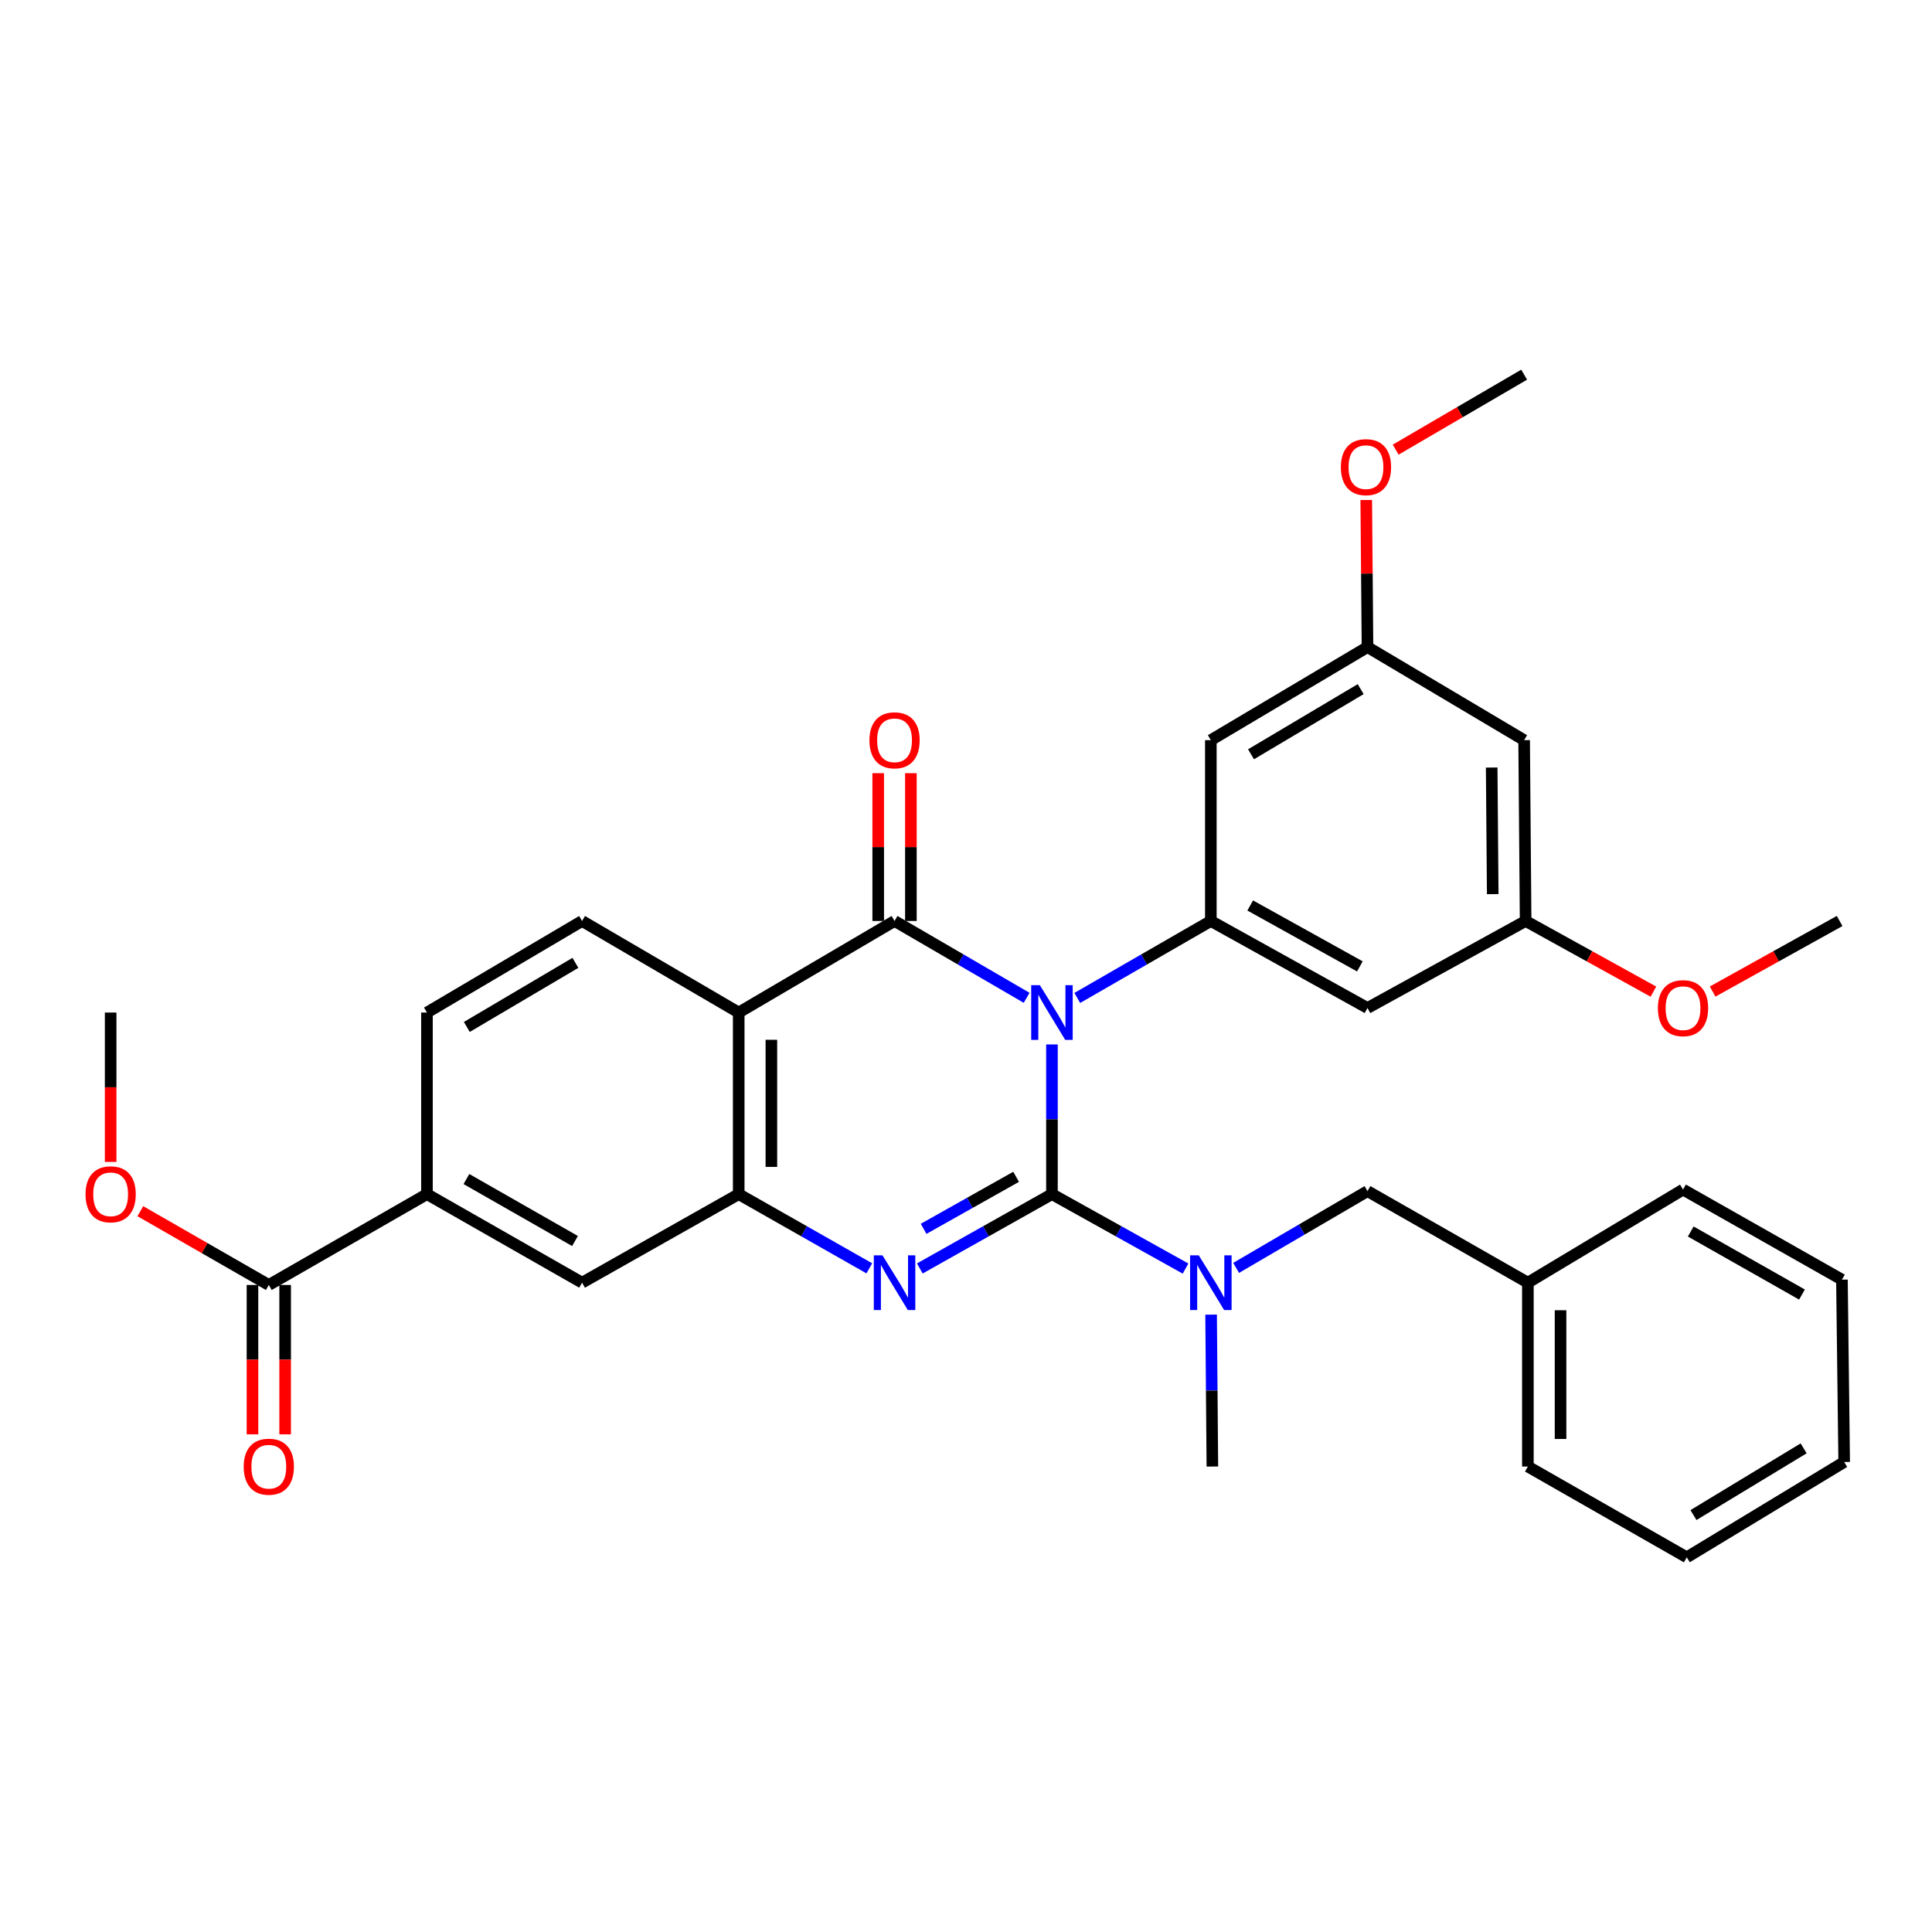 <?xml version='1.0' encoding='iso-8859-1'?>
<svg version='1.1' baseProfile='full'
              xmlns='http://www.w3.org/2000/svg'
                      xmlns:rdkit='http://www.rdkit.org/xml'
                      xmlns:xlink='http://www.w3.org/1999/xlink'
                  xml:space='preserve'
width='1000px' height='1000px' viewBox='0 0 1000 1000'>
<!-- END OF HEADER -->
<rect style='opacity:1.0;fill:#FFFFFF;stroke:none' width='1000' height='1000' x='0' y='0'> </rect>
<path class='bond-0' d='M 544.487,540.601 L 544.487,579.343' style='fill:none;fill-rule:evenodd;stroke:#0000FF;stroke-width:6px;stroke-linecap:butt;stroke-linejoin:miter;stroke-opacity:1' />
<path class='bond-0' d='M 544.487,579.343 L 544.487,618.086' style='fill:none;fill-rule:evenodd;stroke:#000000;stroke-width:6px;stroke-linecap:butt;stroke-linejoin:miter;stroke-opacity:1' />
<path class='bond-1' d='M 531.391,516.472 L 497.204,496.586' style='fill:none;fill-rule:evenodd;stroke:#0000FF;stroke-width:6px;stroke-linecap:butt;stroke-linejoin:miter;stroke-opacity:1' />
<path class='bond-1' d='M 497.204,496.586 L 463.017,476.699' style='fill:none;fill-rule:evenodd;stroke:#000000;stroke-width:6px;stroke-linecap:butt;stroke-linejoin:miter;stroke-opacity:1' />
<path class='bond-5' d='M 557.6,516.534 L 592.164,496.616' style='fill:none;fill-rule:evenodd;stroke:#0000FF;stroke-width:6px;stroke-linecap:butt;stroke-linejoin:miter;stroke-opacity:1' />
<path class='bond-5' d='M 592.164,496.616 L 626.728,476.699' style='fill:none;fill-rule:evenodd;stroke:#000000;stroke-width:6px;stroke-linecap:butt;stroke-linejoin:miter;stroke-opacity:1' />
<path class='bond-2' d='M 544.487,618.086 L 510.29,637.32' style='fill:none;fill-rule:evenodd;stroke:#000000;stroke-width:6px;stroke-linecap:butt;stroke-linejoin:miter;stroke-opacity:1' />
<path class='bond-2' d='M 510.29,637.32 L 476.093,656.554' style='fill:none;fill-rule:evenodd;stroke:#0000FF;stroke-width:6px;stroke-linecap:butt;stroke-linejoin:miter;stroke-opacity:1' />
<path class='bond-2' d='M 525.937,609.115 L 501.999,622.579' style='fill:none;fill-rule:evenodd;stroke:#000000;stroke-width:6px;stroke-linecap:butt;stroke-linejoin:miter;stroke-opacity:1' />
<path class='bond-2' d='M 501.999,622.579 L 478.062,636.043' style='fill:none;fill-rule:evenodd;stroke:#0000FF;stroke-width:6px;stroke-linecap:butt;stroke-linejoin:miter;stroke-opacity:1' />
<path class='bond-6' d='M 544.487,618.086 L 579.061,637.349' style='fill:none;fill-rule:evenodd;stroke:#000000;stroke-width:6px;stroke-linecap:butt;stroke-linejoin:miter;stroke-opacity:1' />
<path class='bond-6' d='M 579.061,637.349 L 613.634,656.613' style='fill:none;fill-rule:evenodd;stroke:#0000FF;stroke-width:6px;stroke-linecap:butt;stroke-linejoin:miter;stroke-opacity:1' />
<path class='bond-3' d='M 463.017,476.699 L 382.354,524.091' style='fill:none;fill-rule:evenodd;stroke:#000000;stroke-width:6px;stroke-linecap:butt;stroke-linejoin:miter;stroke-opacity:1' />
<path class='bond-13' d='M 471.473,476.699 L 471.473,438.448' style='fill:none;fill-rule:evenodd;stroke:#000000;stroke-width:6px;stroke-linecap:butt;stroke-linejoin:miter;stroke-opacity:1' />
<path class='bond-13' d='M 471.473,438.448 L 471.473,400.198' style='fill:none;fill-rule:evenodd;stroke:#FF0000;stroke-width:6px;stroke-linecap:butt;stroke-linejoin:miter;stroke-opacity:1' />
<path class='bond-13' d='M 454.56,476.699 L 454.56,438.448' style='fill:none;fill-rule:evenodd;stroke:#000000;stroke-width:6px;stroke-linecap:butt;stroke-linejoin:miter;stroke-opacity:1' />
<path class='bond-13' d='M 454.56,438.448 L 454.56,400.198' style='fill:none;fill-rule:evenodd;stroke:#FF0000;stroke-width:6px;stroke-linecap:butt;stroke-linejoin:miter;stroke-opacity:1' />
<path class='bond-33' d='M 449.957,656.49 L 416.156,637.288' style='fill:none;fill-rule:evenodd;stroke:#0000FF;stroke-width:6px;stroke-linecap:butt;stroke-linejoin:miter;stroke-opacity:1' />
<path class='bond-33' d='M 416.156,637.288 L 382.354,618.086' style='fill:none;fill-rule:evenodd;stroke:#000000;stroke-width:6px;stroke-linecap:butt;stroke-linejoin:miter;stroke-opacity:1' />
<path class='bond-4' d='M 382.354,524.091 L 382.354,618.086' style='fill:none;fill-rule:evenodd;stroke:#000000;stroke-width:6px;stroke-linecap:butt;stroke-linejoin:miter;stroke-opacity:1' />
<path class='bond-4' d='M 399.266,538.19 L 399.266,603.986' style='fill:none;fill-rule:evenodd;stroke:#000000;stroke-width:6px;stroke-linecap:butt;stroke-linejoin:miter;stroke-opacity:1' />
<path class='bond-9' d='M 382.354,524.091 L 301.278,476.699' style='fill:none;fill-rule:evenodd;stroke:#000000;stroke-width:6px;stroke-linecap:butt;stroke-linejoin:miter;stroke-opacity:1' />
<path class='bond-8' d='M 382.354,618.086 L 301.278,663.909' style='fill:none;fill-rule:evenodd;stroke:#000000;stroke-width:6px;stroke-linecap:butt;stroke-linejoin:miter;stroke-opacity:1' />
<path class='bond-11' d='M 626.728,476.699 L 707.813,521.742' style='fill:none;fill-rule:evenodd;stroke:#000000;stroke-width:6px;stroke-linecap:butt;stroke-linejoin:miter;stroke-opacity:1' />
<path class='bond-11' d='M 647.104,468.671 L 703.863,500.201' style='fill:none;fill-rule:evenodd;stroke:#000000;stroke-width:6px;stroke-linecap:butt;stroke-linejoin:miter;stroke-opacity:1' />
<path class='bond-12' d='M 626.728,476.699 L 626.728,383.098' style='fill:none;fill-rule:evenodd;stroke:#000000;stroke-width:6px;stroke-linecap:butt;stroke-linejoin:miter;stroke-opacity:1' />
<path class='bond-14' d='M 639.816,656.259 L 673.815,636.388' style='fill:none;fill-rule:evenodd;stroke:#0000FF;stroke-width:6px;stroke-linecap:butt;stroke-linejoin:miter;stroke-opacity:1' />
<path class='bond-14' d='M 673.815,636.388 L 707.813,616.517' style='fill:none;fill-rule:evenodd;stroke:#000000;stroke-width:6px;stroke-linecap:butt;stroke-linejoin:miter;stroke-opacity:1' />
<path class='bond-24' d='M 626.865,680.448 L 627.191,719.763' style='fill:none;fill-rule:evenodd;stroke:#0000FF;stroke-width:6px;stroke-linecap:butt;stroke-linejoin:miter;stroke-opacity:1' />
<path class='bond-24' d='M 627.191,719.763 L 627.517,759.078' style='fill:none;fill-rule:evenodd;stroke:#000000;stroke-width:6px;stroke-linecap:butt;stroke-linejoin:miter;stroke-opacity:1' />
<path class='bond-7' d='M 139.136,665.102 L 220.992,618.086' style='fill:none;fill-rule:evenodd;stroke:#000000;stroke-width:6px;stroke-linecap:butt;stroke-linejoin:miter;stroke-opacity:1' />
<path class='bond-19' d='M 130.68,665.102 L 130.68,703.755' style='fill:none;fill-rule:evenodd;stroke:#000000;stroke-width:6px;stroke-linecap:butt;stroke-linejoin:miter;stroke-opacity:1' />
<path class='bond-19' d='M 130.68,703.755 L 130.68,742.409' style='fill:none;fill-rule:evenodd;stroke:#FF0000;stroke-width:6px;stroke-linecap:butt;stroke-linejoin:miter;stroke-opacity:1' />
<path class='bond-19' d='M 147.592,665.102 L 147.592,703.755' style='fill:none;fill-rule:evenodd;stroke:#000000;stroke-width:6px;stroke-linecap:butt;stroke-linejoin:miter;stroke-opacity:1' />
<path class='bond-19' d='M 147.592,703.755 L 147.592,742.409' style='fill:none;fill-rule:evenodd;stroke:#FF0000;stroke-width:6px;stroke-linecap:butt;stroke-linejoin:miter;stroke-opacity:1' />
<path class='bond-20' d='M 139.136,665.102 L 105.883,646.005' style='fill:none;fill-rule:evenodd;stroke:#000000;stroke-width:6px;stroke-linecap:butt;stroke-linejoin:miter;stroke-opacity:1' />
<path class='bond-20' d='M 105.883,646.005 L 72.631,626.907' style='fill:none;fill-rule:evenodd;stroke:#FF0000;stroke-width:6px;stroke-linecap:butt;stroke-linejoin:miter;stroke-opacity:1' />
<path class='bond-35' d='M 301.278,663.909 L 220.992,618.086' style='fill:none;fill-rule:evenodd;stroke:#000000;stroke-width:6px;stroke-linecap:butt;stroke-linejoin:miter;stroke-opacity:1' />
<path class='bond-35' d='M 297.618,642.347 L 241.418,610.271' style='fill:none;fill-rule:evenodd;stroke:#000000;stroke-width:6px;stroke-linecap:butt;stroke-linejoin:miter;stroke-opacity:1' />
<path class='bond-17' d='M 301.278,476.699 L 220.992,524.091' style='fill:none;fill-rule:evenodd;stroke:#000000;stroke-width:6px;stroke-linecap:butt;stroke-linejoin:miter;stroke-opacity:1' />
<path class='bond-17' d='M 297.832,498.372 L 241.632,531.546' style='fill:none;fill-rule:evenodd;stroke:#000000;stroke-width:6px;stroke-linecap:butt;stroke-linejoin:miter;stroke-opacity:1' />
<path class='bond-10' d='M 220.992,618.086 L 220.992,524.091' style='fill:none;fill-rule:evenodd;stroke:#000000;stroke-width:6px;stroke-linecap:butt;stroke-linejoin:miter;stroke-opacity:1' />
<path class='bond-16' d='M 707.813,521.742 L 789.66,476.699' style='fill:none;fill-rule:evenodd;stroke:#000000;stroke-width:6px;stroke-linecap:butt;stroke-linejoin:miter;stroke-opacity:1' />
<path class='bond-15' d='M 626.728,383.098 L 707.813,334.926' style='fill:none;fill-rule:evenodd;stroke:#000000;stroke-width:6px;stroke-linecap:butt;stroke-linejoin:miter;stroke-opacity:1' />
<path class='bond-15' d='M 647.529,390.412 L 704.289,356.692' style='fill:none;fill-rule:evenodd;stroke:#000000;stroke-width:6px;stroke-linecap:butt;stroke-linejoin:miter;stroke-opacity:1' />
<path class='bond-21' d='M 707.813,616.517 L 790.825,663.909' style='fill:none;fill-rule:evenodd;stroke:#000000;stroke-width:6px;stroke-linecap:butt;stroke-linejoin:miter;stroke-opacity:1' />
<path class='bond-18' d='M 707.813,334.926 L 788.889,383.098' style='fill:none;fill-rule:evenodd;stroke:#000000;stroke-width:6px;stroke-linecap:butt;stroke-linejoin:miter;stroke-opacity:1' />
<path class='bond-23' d='M 707.813,334.926 L 707.491,296.864' style='fill:none;fill-rule:evenodd;stroke:#000000;stroke-width:6px;stroke-linecap:butt;stroke-linejoin:miter;stroke-opacity:1' />
<path class='bond-23' d='M 707.491,296.864 L 707.169,258.801' style='fill:none;fill-rule:evenodd;stroke:#FF0000;stroke-width:6px;stroke-linecap:butt;stroke-linejoin:miter;stroke-opacity:1' />
<path class='bond-22' d='M 789.66,476.699 L 822.731,494.983' style='fill:none;fill-rule:evenodd;stroke:#000000;stroke-width:6px;stroke-linecap:butt;stroke-linejoin:miter;stroke-opacity:1' />
<path class='bond-22' d='M 822.731,494.983 L 855.803,513.268' style='fill:none;fill-rule:evenodd;stroke:#FF0000;stroke-width:6px;stroke-linecap:butt;stroke-linejoin:miter;stroke-opacity:1' />
<path class='bond-34' d='M 789.66,476.699 L 788.889,383.098' style='fill:none;fill-rule:evenodd;stroke:#000000;stroke-width:6px;stroke-linecap:butt;stroke-linejoin:miter;stroke-opacity:1' />
<path class='bond-34' d='M 772.632,462.798 L 772.093,397.277' style='fill:none;fill-rule:evenodd;stroke:#000000;stroke-width:6px;stroke-linecap:butt;stroke-linejoin:miter;stroke-opacity:1' />
<path class='bond-25' d='M 57.271,601.416 L 57.271,562.753' style='fill:none;fill-rule:evenodd;stroke:#FF0000;stroke-width:6px;stroke-linecap:butt;stroke-linejoin:miter;stroke-opacity:1' />
<path class='bond-25' d='M 57.271,562.753 L 57.271,524.091' style='fill:none;fill-rule:evenodd;stroke:#000000;stroke-width:6px;stroke-linecap:butt;stroke-linejoin:miter;stroke-opacity:1' />
<path class='bond-26' d='M 790.825,663.909 L 790.825,759.078' style='fill:none;fill-rule:evenodd;stroke:#000000;stroke-width:6px;stroke-linecap:butt;stroke-linejoin:miter;stroke-opacity:1' />
<path class='bond-26' d='M 807.737,678.184 L 807.737,744.803' style='fill:none;fill-rule:evenodd;stroke:#000000;stroke-width:6px;stroke-linecap:butt;stroke-linejoin:miter;stroke-opacity:1' />
<path class='bond-27' d='M 790.825,663.909 L 871.13,615.718' style='fill:none;fill-rule:evenodd;stroke:#000000;stroke-width:6px;stroke-linecap:butt;stroke-linejoin:miter;stroke-opacity:1' />
<path class='bond-28' d='M 886.448,513.229 L 919.318,494.964' style='fill:none;fill-rule:evenodd;stroke:#FF0000;stroke-width:6px;stroke-linecap:butt;stroke-linejoin:miter;stroke-opacity:1' />
<path class='bond-28' d='M 919.318,494.964 L 952.187,476.699' style='fill:none;fill-rule:evenodd;stroke:#000000;stroke-width:6px;stroke-linecap:butt;stroke-linejoin:miter;stroke-opacity:1' />
<path class='bond-29' d='M 722.394,232.741 L 755.641,213.337' style='fill:none;fill-rule:evenodd;stroke:#FF0000;stroke-width:6px;stroke-linecap:butt;stroke-linejoin:miter;stroke-opacity:1' />
<path class='bond-29' d='M 755.641,213.337 L 788.889,193.934' style='fill:none;fill-rule:evenodd;stroke:#000000;stroke-width:6px;stroke-linecap:butt;stroke-linejoin:miter;stroke-opacity:1' />
<path class='bond-31' d='M 790.825,759.078 L 873.075,806.066' style='fill:none;fill-rule:evenodd;stroke:#000000;stroke-width:6px;stroke-linecap:butt;stroke-linejoin:miter;stroke-opacity:1' />
<path class='bond-30' d='M 871.13,615.718 L 953.38,662.34' style='fill:none;fill-rule:evenodd;stroke:#000000;stroke-width:6px;stroke-linecap:butt;stroke-linejoin:miter;stroke-opacity:1' />
<path class='bond-30' d='M 875.128,637.424 L 932.703,670.06' style='fill:none;fill-rule:evenodd;stroke:#000000;stroke-width:6px;stroke-linecap:butt;stroke-linejoin:miter;stroke-opacity:1' />
<path class='bond-32' d='M 953.38,662.34 L 954.545,756.729' style='fill:none;fill-rule:evenodd;stroke:#000000;stroke-width:6px;stroke-linecap:butt;stroke-linejoin:miter;stroke-opacity:1' />
<path class='bond-36' d='M 873.075,806.066 L 954.545,756.729' style='fill:none;fill-rule:evenodd;stroke:#000000;stroke-width:6px;stroke-linecap:butt;stroke-linejoin:miter;stroke-opacity:1' />
<path class='bond-36' d='M 876.535,784.199 L 933.564,749.663' style='fill:none;fill-rule:evenodd;stroke:#000000;stroke-width:6px;stroke-linecap:butt;stroke-linejoin:miter;stroke-opacity:1' />
<path  class='atom-0' d='M 538.227 509.931
L 547.507 524.931
Q 548.427 526.411, 549.907 529.091
Q 551.387 531.771, 551.467 531.931
L 551.467 509.931
L 555.227 509.931
L 555.227 538.251
L 551.347 538.251
L 541.387 521.851
Q 540.227 519.931, 538.987 517.731
Q 537.787 515.531, 537.427 514.851
L 537.427 538.251
L 533.747 538.251
L 533.747 509.931
L 538.227 509.931
' fill='#0000FF'/>
<path  class='atom-3' d='M 456.757 649.749
L 466.037 664.749
Q 466.957 666.229, 468.437 668.909
Q 469.917 671.589, 469.997 671.749
L 469.997 649.749
L 473.757 649.749
L 473.757 678.069
L 469.877 678.069
L 459.917 661.669
Q 458.757 659.749, 457.517 657.549
Q 456.317 655.349, 455.957 654.669
L 455.957 678.069
L 452.277 678.069
L 452.277 649.749
L 456.757 649.749
' fill='#0000FF'/>
<path  class='atom-7' d='M 620.468 649.749
L 629.748 664.749
Q 630.668 666.229, 632.148 668.909
Q 633.628 671.589, 633.708 671.749
L 633.708 649.749
L 637.468 649.749
L 637.468 678.069
L 633.588 678.069
L 623.628 661.669
Q 622.468 659.749, 621.228 657.549
Q 620.028 655.349, 619.668 654.669
L 619.668 678.069
L 615.988 678.069
L 615.988 649.749
L 620.468 649.749
' fill='#0000FF'/>
<path  class='atom-14' d='M 450.017 383.178
Q 450.017 376.378, 453.377 372.578
Q 456.737 368.778, 463.017 368.778
Q 469.297 368.778, 472.657 372.578
Q 476.017 376.378, 476.017 383.178
Q 476.017 390.058, 472.617 393.978
Q 469.217 397.858, 463.017 397.858
Q 456.777 397.858, 453.377 393.978
Q 450.017 390.098, 450.017 383.178
M 463.017 394.658
Q 467.337 394.658, 469.657 391.778
Q 472.017 388.858, 472.017 383.178
Q 472.017 377.618, 469.657 374.818
Q 467.337 371.978, 463.017 371.978
Q 458.697 371.978, 456.337 374.778
Q 454.017 377.578, 454.017 383.178
Q 454.017 388.898, 456.337 391.778
Q 458.697 394.658, 463.017 394.658
' fill='#FF0000'/>
<path  class='atom-20' d='M 126.136 759.158
Q 126.136 752.358, 129.496 748.558
Q 132.856 744.758, 139.136 744.758
Q 145.416 744.758, 148.776 748.558
Q 152.136 752.358, 152.136 759.158
Q 152.136 766.038, 148.736 769.958
Q 145.336 773.838, 139.136 773.838
Q 132.896 773.838, 129.496 769.958
Q 126.136 766.078, 126.136 759.158
M 139.136 770.638
Q 143.456 770.638, 145.776 767.758
Q 148.136 764.838, 148.136 759.158
Q 148.136 753.598, 145.776 750.798
Q 143.456 747.958, 139.136 747.958
Q 134.816 747.958, 132.456 750.758
Q 130.136 753.558, 130.136 759.158
Q 130.136 764.878, 132.456 767.758
Q 134.816 770.638, 139.136 770.638
' fill='#FF0000'/>
<path  class='atom-21' d='M 44.271 618.166
Q 44.271 611.366, 47.631 607.566
Q 50.991 603.766, 57.271 603.766
Q 63.551 603.766, 66.911 607.566
Q 70.271 611.366, 70.271 618.166
Q 70.271 625.046, 66.871 628.966
Q 63.471 632.846, 57.271 632.846
Q 51.031 632.846, 47.631 628.966
Q 44.271 625.086, 44.271 618.166
M 57.271 629.646
Q 61.591 629.646, 63.911 626.766
Q 66.271 623.846, 66.271 618.166
Q 66.271 612.606, 63.911 609.806
Q 61.591 606.966, 57.271 606.966
Q 52.951 606.966, 50.591 609.766
Q 48.271 612.566, 48.271 618.166
Q 48.271 623.886, 50.591 626.766
Q 52.951 629.646, 57.271 629.646
' fill='#FF0000'/>
<path  class='atom-23' d='M 858.13 521.822
Q 858.13 515.022, 861.49 511.222
Q 864.85 507.422, 871.13 507.422
Q 877.41 507.422, 880.77 511.222
Q 884.13 515.022, 884.13 521.822
Q 884.13 528.702, 880.73 532.622
Q 877.33 536.502, 871.13 536.502
Q 864.89 536.502, 861.49 532.622
Q 858.13 528.742, 858.13 521.822
M 871.13 533.302
Q 875.45 533.302, 877.77 530.422
Q 880.13 527.502, 880.13 521.822
Q 880.13 516.262, 877.77 513.462
Q 875.45 510.622, 871.13 510.622
Q 866.81 510.622, 864.45 513.422
Q 862.13 516.222, 862.13 521.822
Q 862.13 527.542, 864.45 530.422
Q 866.81 533.302, 871.13 533.302
' fill='#FF0000'/>
<path  class='atom-24' d='M 694.024 241.791
Q 694.024 234.991, 697.384 231.191
Q 700.744 227.391, 707.024 227.391
Q 713.304 227.391, 716.664 231.191
Q 720.024 234.991, 720.024 241.791
Q 720.024 248.671, 716.624 252.591
Q 713.224 256.471, 707.024 256.471
Q 700.784 256.471, 697.384 252.591
Q 694.024 248.711, 694.024 241.791
M 707.024 253.271
Q 711.344 253.271, 713.664 250.391
Q 716.024 247.471, 716.024 241.791
Q 716.024 236.231, 713.664 233.431
Q 711.344 230.591, 707.024 230.591
Q 702.704 230.591, 700.344 233.391
Q 698.024 236.191, 698.024 241.791
Q 698.024 247.511, 700.344 250.391
Q 702.704 253.271, 707.024 253.271
' fill='#FF0000'/>
</svg>
